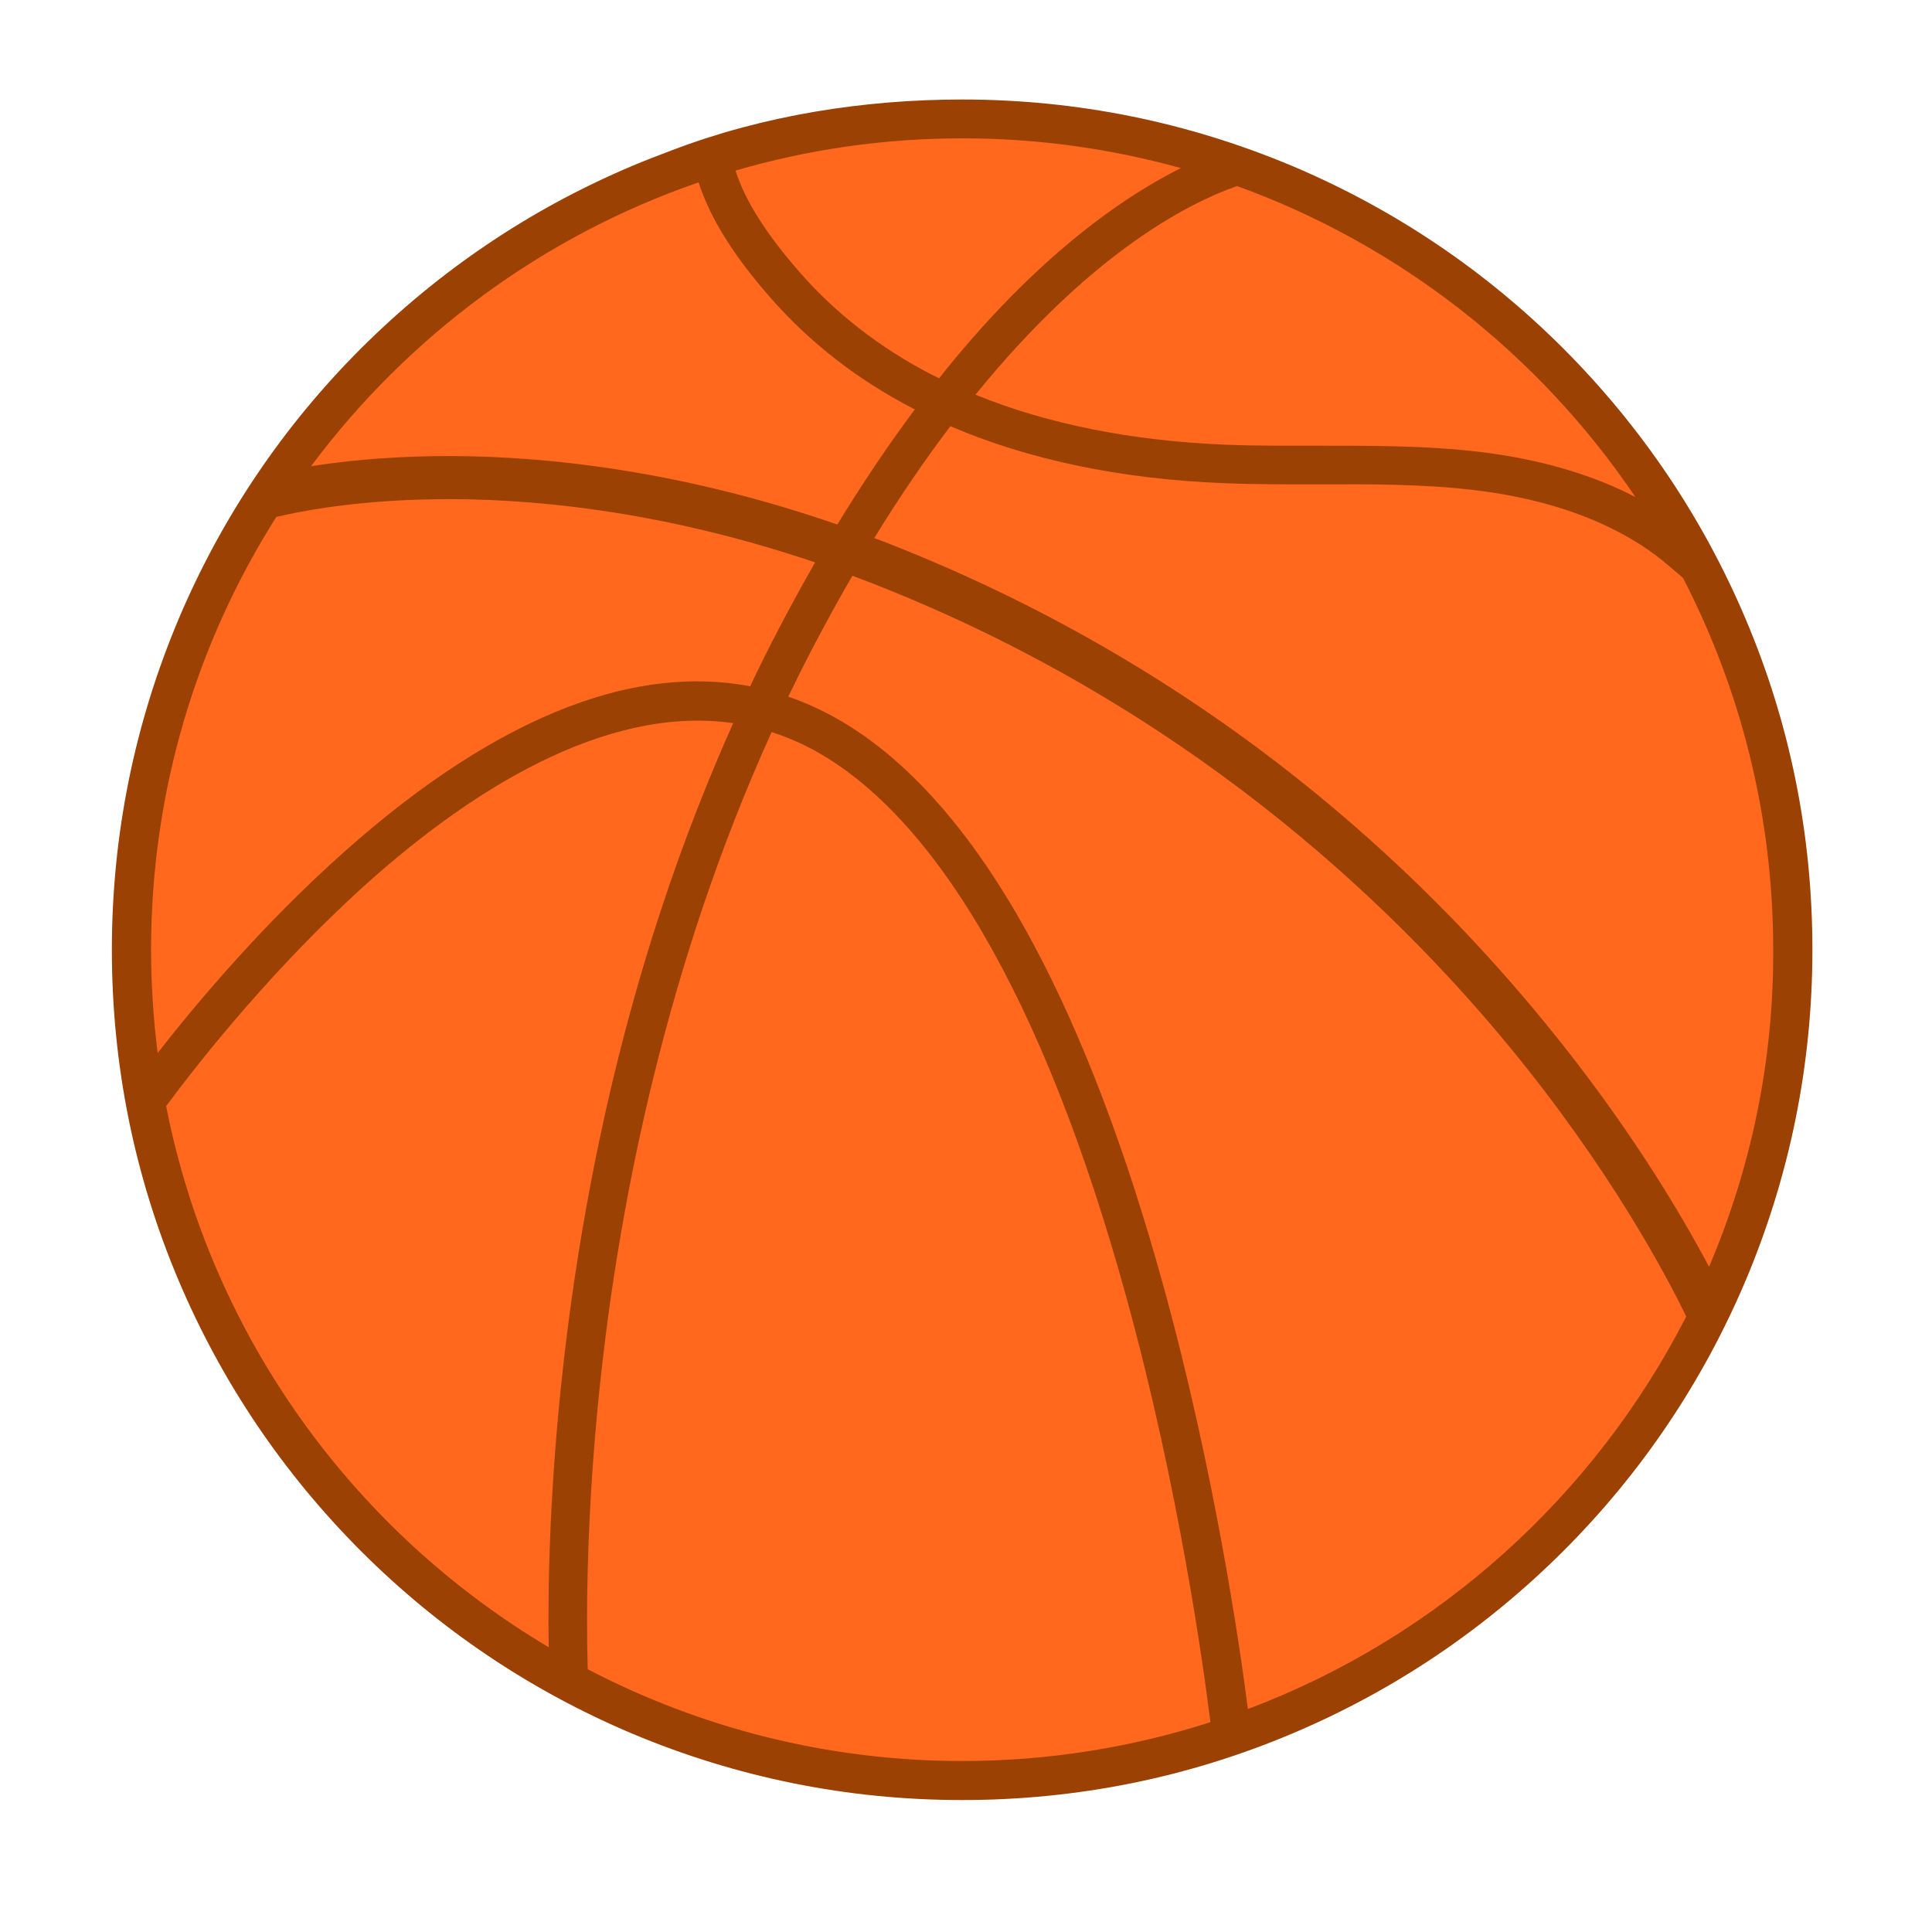 <?xml version="1.0" encoding="utf-8"?>
<!-- Generator: Adobe Illustrator 23.0.1, SVG Export Plug-In . SVG Version: 6.00 Build 0)  -->
<svg version="1.1" id="Layer_1" xmlns="http://www.w3.org/2000/svg" xmlns:xlink="http://www.w3.org/1999/xlink" x="0px" y="0px"
	 width="1000px" height="1000px" viewBox="0 0 1000 1000" style="enable-background:new 0 0 1000 1000;" xml:space="preserve">
<style type="text/css">
	.st0{fill:#FF681D;}
	.st1{fill:#9B4104;}
</style>
<g>
	<circle class="st0" cx="498.1" cy="491.5" r="430.5"/>
	<path class="st1" d="M903.5,320.3c-22.2-52.4-53.9-99.4-94.3-139.9c-40.4-40.4-87.5-72.1-139.9-94.3
		c-54.3-22.9-111.9-34.6-171.3-34.6c-50.5,0-102.6,8.1-150,26.2c-7.1,2.7-14.3,5.4-21.3,8.4c-52.4,22.2-99.4,53.9-139.9,94.3
		c-40.4,40.4-72.1,87.5-94.3,139.9c-22.9,54.3-34.6,111.9-34.6,171.3c0,59.4,11.6,117,34.6,171.3c22.2,52.4,53.9,99.4,94.3,139.9
		c40.4,40.4,87.5,72.1,139.9,94.3c54.3,22.9,111.9,34.6,171.3,34.6s117-11.6,171.3-34.6c52.4-22.2,99.4-53.9,139.9-94.3
		c40.4-40.4,72.1-87.5,94.3-139.9c22.9-54.3,34.6-111.9,34.6-171.3C938.1,432.1,926.5,374.5,903.5,320.3z M846.5,257.3
		c-1.1-0.6-2.2-1.1-3.3-1.7c-22.1-10.9-48.1-18.2-77.3-21.7c-27.7-3.3-55.8-3.2-82.9-3.2c-15.9,0-32.3,0.1-48.3-0.5
		c-49-2-92.5-10.7-129.8-25.9c29.7-36.6,56.6-60.6,77.8-76.2c24.8-18.3,45-27.4,57.6-31.8C724.9,126.9,797,183.9,846.5,257.3z
		 M611.2,87c-11.1,5.6-24.2,13.2-38.6,23.7c-26.9,19.5-53.5,45-79.1,75.9c-2.5,3-5,6.1-7.4,9.2c-1.4-0.7-2.7-1.3-4.1-2
		c-26.6-13.8-49.5-31.6-68.1-52.9c-17.3-19.8-28.3-37.1-33.2-52.6c37.3-10.9,76.7-16.7,117.5-16.7C537.3,71.6,575.2,77,611.2,87z
		 M361.6,94.4c5.8,18.2,18.1,38,37.2,59.7c20.3,23.2,45.1,42.5,73.9,57.4c0.3,0.1,0.6,0.3,0.8,0.4c-13.7,18.4-27.1,38.3-40.1,59.6
		c-87.2-30.2-160.8-36.1-208.6-35.4c-26.8,0.4-48.4,2.8-63.8,5.2C211.1,174.1,280.8,122.2,361.6,94.4z M143,267.6
		c9.5-2.3,39.1-8.7,83.2-9.2c45-0.6,113.9,5,195.7,32.7c-6.3,11-12.5,22.3-18.6,34c-5.2,9.9-10.2,19.9-15,30.1
		c-29.2-5.5-60.6-2.1-93.7,10.5c-36.9,14-76,39.2-116.3,75.1c-42.1,37.4-76.2,78-96.7,104.2c-2.2-17.5-3.4-35.4-3.4-53.6
		C78.2,409.3,101.9,332.5,143,267.6z M86,572.5c16.6-22.4,56-72.6,105.8-116.9c50.3-44.7,120.5-91,187.7-81.3
		c-21.3,47.6-39.4,98.3-53.8,151.5c-15.6,57.5-27,117.9-34,179.5c-7.3,64.5-8.2,116.2-7.7,147.3C183,792.6,109.3,691.4,86,572.5z
		 M304.2,864c-0.8-28.1-0.8-84.9,7.4-156.9c9.6-84.8,32.7-206.7,87.8-328.2c5.5,1.8,11,4,16.5,6.6
		c66.7,32.6,124.4,131.1,166.8,284.9c27.8,100.7,40.6,195.1,43.8,221c-40.5,13-83.7,20.1-128.4,20.1
		C428.2,911.5,362.3,894.3,304.2,864z M645.9,884.6c-4-31.4-17.1-122.5-43.8-219.3C582.7,595,560,535.4,534.6,488.1
		c-32.3-60.2-69.3-100.8-109.9-120.6c-5.5-2.7-11.1-5-16.7-6.9c4.2-8.7,8.5-17.4,13.1-26.1c6.7-12.8,13.4-25,20.1-36.5
		c2.3,0.9,4.7,1.8,7.1,2.7c163.3,63,271.5,166.2,333.4,241.6c51.1,62.2,80,116.3,91.1,139.1C825.3,774.3,744.4,847.5,645.9,884.6z
		 M884.6,655.7c-14.9-28.1-42.3-74.4-85.4-126.9c-40.5-49.5-86.5-94.2-136.7-132.9c-62.7-48.4-132.2-87.4-206.5-116.1
		c-1.2-0.4-2.3-0.9-3.5-1.3c13.4-21.8,26.6-41,39.4-57.9c40.6,17.4,88.2,27.4,141.8,29.5c16.4,0.7,33.1,0.6,49.1,0.6
		c26.6-0.1,54-0.2,80.5,3c26.9,3.2,50.8,9.9,70.8,19.8c11.2,5.5,21.2,12,29.7,19.4c0.8,0.7,1.8,1.5,2.7,2.3c1.3,1.1,2.9,2.4,4.6,3.9
		c29.8,57.7,46.7,123.1,46.7,192.4C918.1,549.7,906.1,605.2,884.6,655.7z"/>
</g>
</svg>
